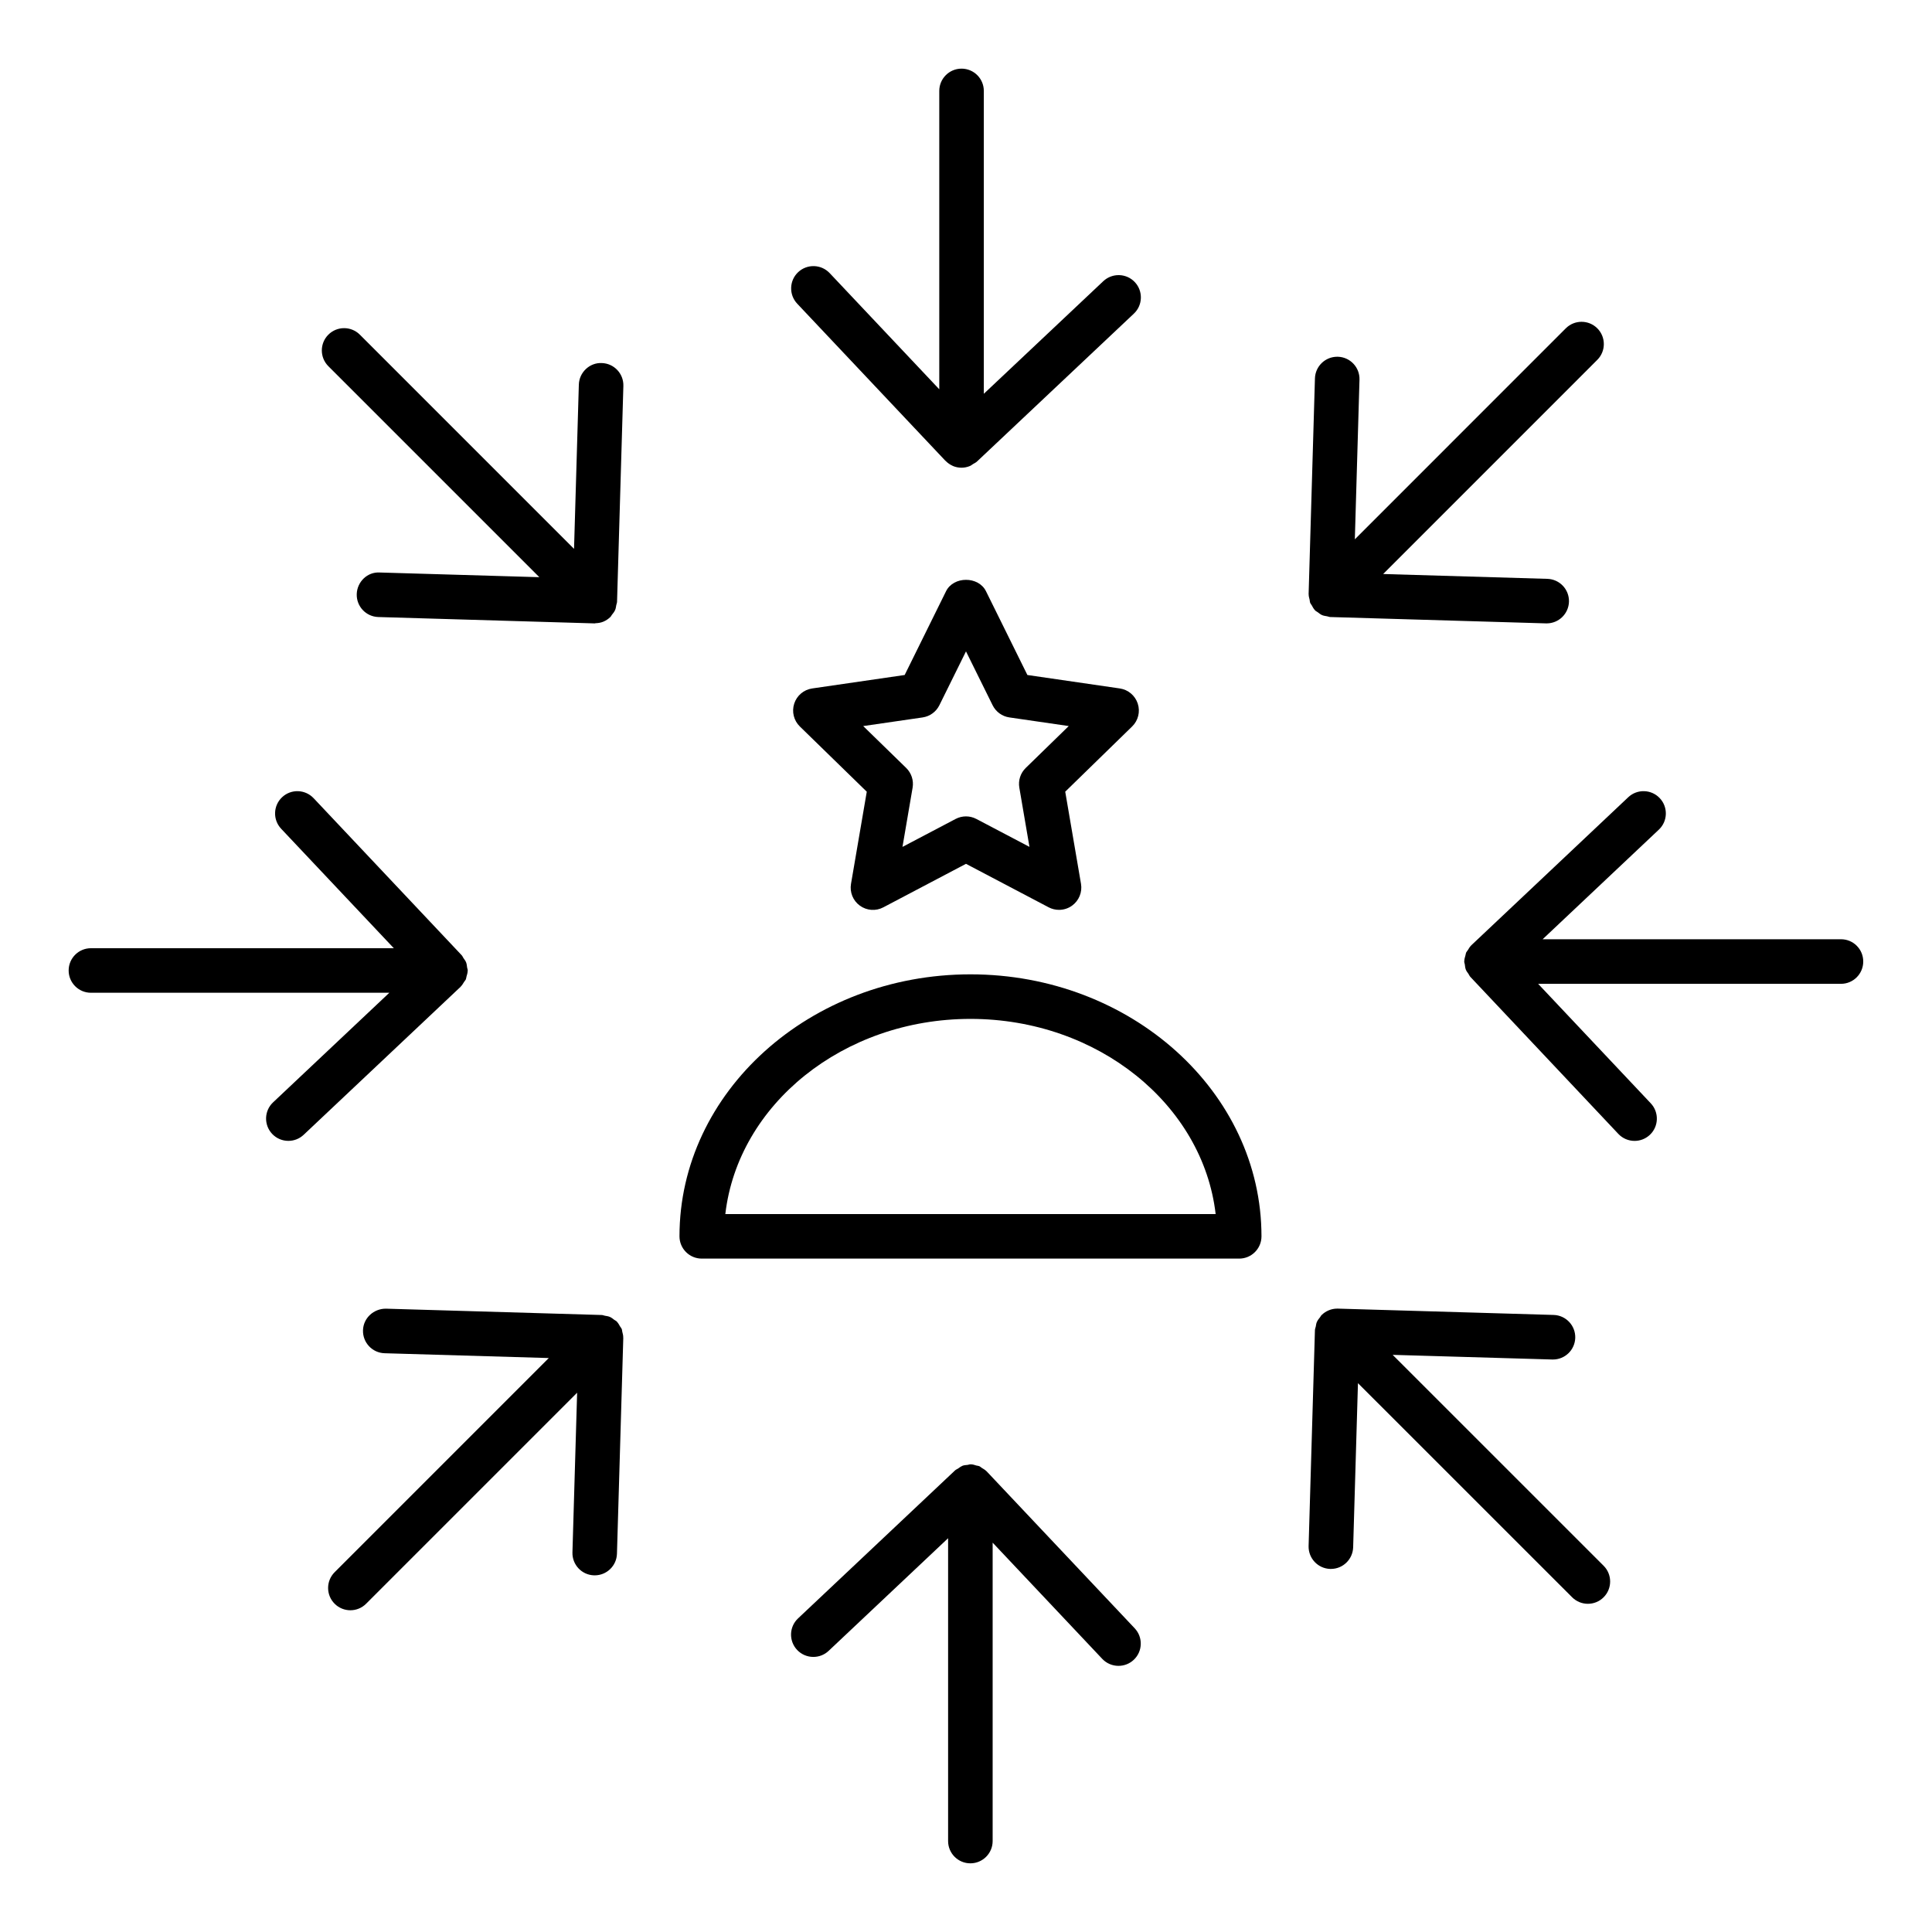 <?xml version="1.0" encoding="UTF-8"?>
<!-- Uploaded to: ICON Repo, www.svgrepo.com, Generator: ICON Repo Mixer Tools -->
<svg fill="#000000" width="800px" height="800px" version="1.1" viewBox="144 144 512 512" xmlns="http://www.w3.org/2000/svg">
 <g>
  <path d="m445.52 330.47c-0.691-2.133-2.535-3.699-4.754-4.023l-24.496-3.566-10.973-22.199c-1.992-4.031-8.598-4.023-10.586 0l-10.965 22.199-24.512 3.566c-2.227 0.324-4.07 1.883-4.762 4.023-0.691 2.133-0.117 4.481 1.496 6.055l17.734 17.285-4.18 24.426c-0.379 2.211 0.527 4.449 2.348 5.769 1.82 1.324 4.234 1.504 6.219 0.449l21.906-11.531 21.906 11.523c0.867 0.457 1.812 0.676 2.754 0.676 1.219 0 2.441-0.379 3.465-1.125 1.82-1.324 2.731-3.559 2.356-5.769l-4.18-24.426 17.734-17.285c1.605-1.566 2.188-3.914 1.488-6.047zm-29.688 17.043c-1.395 1.355-2.031 3.305-1.699 5.227l2.684 15.688-14.074-7.398c-1.723-0.906-3.769-0.906-5.496 0l-14.082 7.406 2.684-15.695c0.332-1.914-0.309-3.863-1.699-5.227l-11.391-11.098 15.742-2.289c1.922-0.285 3.582-1.488 4.441-3.227l7.055-14.277 7.055 14.273c0.859 1.738 2.519 2.953 4.441 3.227l15.734 2.289z"/>
  <path d="m401.19 402.21c-42.523 0-77.121 31.148-77.121 69.43 0 3.258 2.644 5.902 5.902 5.902h142.43c3.258 0 5.902-2.644 5.902-5.902 0-38.281-34.59-69.43-77.113-69.43zm0 11.809c33.746 0 61.598 22.711 64.969 51.719h-129.94c3.363-29.008 31.223-51.719 64.969-51.719z"/>
  <path d="m266.09 405.48c0.023-0.023 0.031-0.055 0.055-0.078 0.34-0.332 0.566-0.746 0.82-1.148 0.156-0.25 0.379-0.465 0.496-0.73 0.094-0.219 0.094-0.488 0.164-0.715 0.148-0.504 0.309-1.008 0.316-1.535 0-0.023 0.016-0.047 0.016-0.078 0-0.285-0.125-0.52-0.164-0.789-0.062-0.473-0.102-0.945-0.277-1.387-0.164-0.41-0.441-0.746-0.691-1.109-0.164-0.25-0.262-0.535-0.48-0.77l-39.242-41.621c-2.25-2.371-5.977-2.481-8.352-0.242-2.371 2.234-2.481 5.977-0.242 8.352l29.859 31.66-80.273-0.004c-3.258 0-5.902 2.644-5.902 5.902 0 3.258 2.644 5.902 5.902 5.902h79.082l-30.812 29.047c-2.371 2.234-2.481 5.977-0.242 8.352 1.156 1.227 2.723 1.852 4.289 1.852 1.457 0 2.914-0.527 4.055-1.605l41.613-39.242c0.004-0.004 0.012-0.004 0.012-0.012z"/>
  <path d="m631.9 392.91h-79.086l30.797-29.047c2.379-2.234 2.481-5.977 0.242-8.344-2.234-2.371-5.984-2.481-8.352-0.242l-41.59 39.234c-0.008 0-0.016 0-0.016 0.008-0.023 0.023-0.031 0.055-0.055 0.078-0.348 0.332-0.574 0.762-0.828 1.172-0.117 0.188-0.301 0.355-0.395 0.551-0.023 0.055-0.07 0.102-0.094 0.156-0.086 0.211-0.086 0.465-0.156 0.684-0.148 0.52-0.309 1.031-0.316 1.574 0 0.023-0.016 0.047-0.016 0.078 0 0.27 0.117 0.496 0.156 0.754 0.062 0.488 0.102 0.969 0.285 1.426 0.164 0.41 0.441 0.738 0.684 1.094 0.172 0.25 0.27 0.543 0.488 0.781l39.234 41.629c1.156 1.227 2.731 1.852 4.297 1.852 1.457 0 2.906-0.527 4.055-1.605 2.371-2.234 2.481-5.977 0.242-8.352l-29.852-31.668h80.254c3.258 0 5.902-2.644 5.902-5.902 0.012-3.266-2.625-5.91-5.883-5.91z"/>
  <path d="m308.91 496.93c-0.062-0.227-0.047-0.496-0.141-0.707-0.102-0.27-0.324-0.488-0.465-0.738-0.242-0.418-0.457-0.844-0.797-1.188-0.023-0.023-0.023-0.055-0.047-0.078-0.211-0.203-0.48-0.301-0.715-0.48-0.363-0.27-0.707-0.566-1.133-0.746-0.418-0.18-0.852-0.227-1.301-0.309-0.293-0.055-0.551-0.188-0.859-0.195l-57.184-1.676c-3.203-0.023-5.984 2.465-6.07 5.731-0.094 3.258 2.465 5.984 5.731 6.078l43.5 1.273-56.75 56.758c-2.305 2.305-2.305 6.047 0 8.352 1.148 1.148 2.66 1.73 4.172 1.73 1.512 0 3.023-0.574 4.172-1.73l55.922-55.922-1.242 42.32c-0.094 3.258 2.465 5.984 5.731 6.078h0.172c3.18 0 5.801-2.527 5.894-5.731l1.676-57.184c0-0.031-0.016-0.055-0.016-0.086 0.027-0.535-0.121-1.039-0.25-1.551z"/>
  <path d="m491.06 302.93c0.062 0.285 0.055 0.59 0.164 0.859 0.094 0.219 0.27 0.402 0.395 0.613 0.25 0.465 0.496 0.938 0.867 1.316 0.023 0.016 0.023 0.047 0.047 0.07 0.195 0.195 0.465 0.285 0.676 0.457 0.379 0.285 0.73 0.582 1.164 0.77 0.434 0.18 0.891 0.234 1.348 0.316 0.277 0.047 0.52 0.18 0.812 0.188l57.184 1.684h0.172c3.18 0 5.801-2.527 5.902-5.731 0.094-3.258-2.465-5.977-5.731-6.07l-43.508-1.281 56.75-56.758c2.305-2.305 2.305-6.047 0-8.352-2.305-2.305-6.047-2.305-8.352 0l-55.906 55.914 1.234-42.312c0.094-3.258-2.473-5.977-5.731-6.07h-0.172c-3.18 0-5.801 2.527-5.902 5.731l-1.676 57.176c0 0.031 0.016 0.055 0.016 0.094-0.008 0.457 0.137 0.922 0.246 1.387z"/>
  <path d="m286.93 296.96-42.32-1.242c-3.25-0.195-5.977 2.473-6.07 5.731-0.094 3.258 2.465 5.977 5.731 6.07l57.184 1.684h0.172c0.078 0 0.148-0.039 0.227-0.047 0.676-0.023 1.363-0.133 2.008-0.395 0.715-0.301 1.355-0.723 1.906-1.266 0.008-0.008 0.023-0.008 0.031-0.023 0.148-0.148 0.203-0.348 0.34-0.512 0.348-0.426 0.684-0.844 0.898-1.355 0.172-0.402 0.203-0.828 0.285-1.25 0.055-0.301 0.195-0.566 0.203-0.883l1.676-57.191c0.094-3.258-2.465-5.977-5.731-6.07-3.203-0.148-5.984 2.465-6.07 5.731l-1.273 43.508-56.758-56.758c-2.305-2.305-6.047-2.305-8.352 0-2.305 2.305-2.305 6.047 0 8.352z"/>
  <path d="m513.07 503.05 42.312 1.234h0.172c3.18 0 5.801-2.527 5.902-5.731 0.094-3.258-2.473-5.984-5.731-6.078l-57.184-1.676h-0.172c-0.762 0-1.52 0.148-2.234 0.449-0.715 0.293-1.355 0.723-1.898 1.258-0.016 0.008-0.031 0.016-0.039 0.023-0.156 0.156-0.211 0.355-0.348 0.52-0.34 0.418-0.676 0.836-0.891 1.348-0.164 0.371-0.188 0.77-0.27 1.164-0.07 0.324-0.211 0.613-0.219 0.961l-1.676 57.184c-0.094 3.258 2.473 5.984 5.731 6.078h0.172c3.18 0 5.801-2.527 5.902-5.731l1.273-43.5 56.758 56.742c1.148 1.148 2.66 1.73 4.172 1.73 1.512 0 3.023-0.574 4.172-1.73 2.305-2.305 2.305-6.047 0-8.352z"/>
  <path d="m394.52 266.09c0.023 0.023 0.055 0.031 0.078 0.055 0.535 0.551 1.172 1 1.891 1.316 0.008 0 0.023 0.016 0.031 0.023 0.707 0.301 1.48 0.465 2.297 0.465 0.754 0 1.504-0.156 2.211-0.449 0.34-0.141 0.598-0.379 0.906-0.566 0.316-0.195 0.652-0.332 0.938-0.59l41.621-39.234c2.371-2.234 2.481-5.977 0.242-8.352-2.234-2.371-5.977-2.473-8.352-0.242l-31.66 29.84v-80.262c0-3.258-2.644-5.902-5.902-5.902-3.258 0-5.902 2.644-5.902 5.902v79.074l-29.051-30.797c-2.25-2.371-5.977-2.473-8.352-0.242-2.371 2.234-2.481 5.977-0.242 8.352z"/>
  <path d="m405.48 533.93c0-0.008 0-0.016-0.008-0.016-0.023-0.023-0.055-0.031-0.078-0.055-0.348-0.355-0.789-0.59-1.211-0.852-0.227-0.148-0.426-0.355-0.668-0.457-0.227-0.102-0.496-0.102-0.746-0.164-0.473-0.141-0.938-0.309-1.426-0.324-0.031 0-0.062 0.016-0.094 0.016-0.023 0-0.047-0.016-0.078-0.016-0.262 0-0.48 0.117-0.723 0.148-0.457 0.055-0.906 0.062-1.34 0.219-0.047 0.016-0.078 0.055-0.125 0.07-0.402 0.164-0.715 0.434-1.07 0.668-0.27 0.172-0.559 0.277-0.805 0.496l-41.621 39.234c-2.371 2.234-2.481 5.977-0.242 8.352 1.164 1.227 2.731 1.852 4.297 1.852 1.457 0 2.914-0.527 4.055-1.605l31.66-29.852v80.254c0 3.258 2.644 5.902 5.902 5.902 3.258 0 5.902-2.644 5.902-5.902v-79.078l29.047 30.797c1.156 1.227 2.731 1.852 4.297 1.852 1.457 0 2.914-0.527 4.055-1.605 2.379-2.234 2.481-5.984 0.242-8.352z"/>
 </g>
</svg>